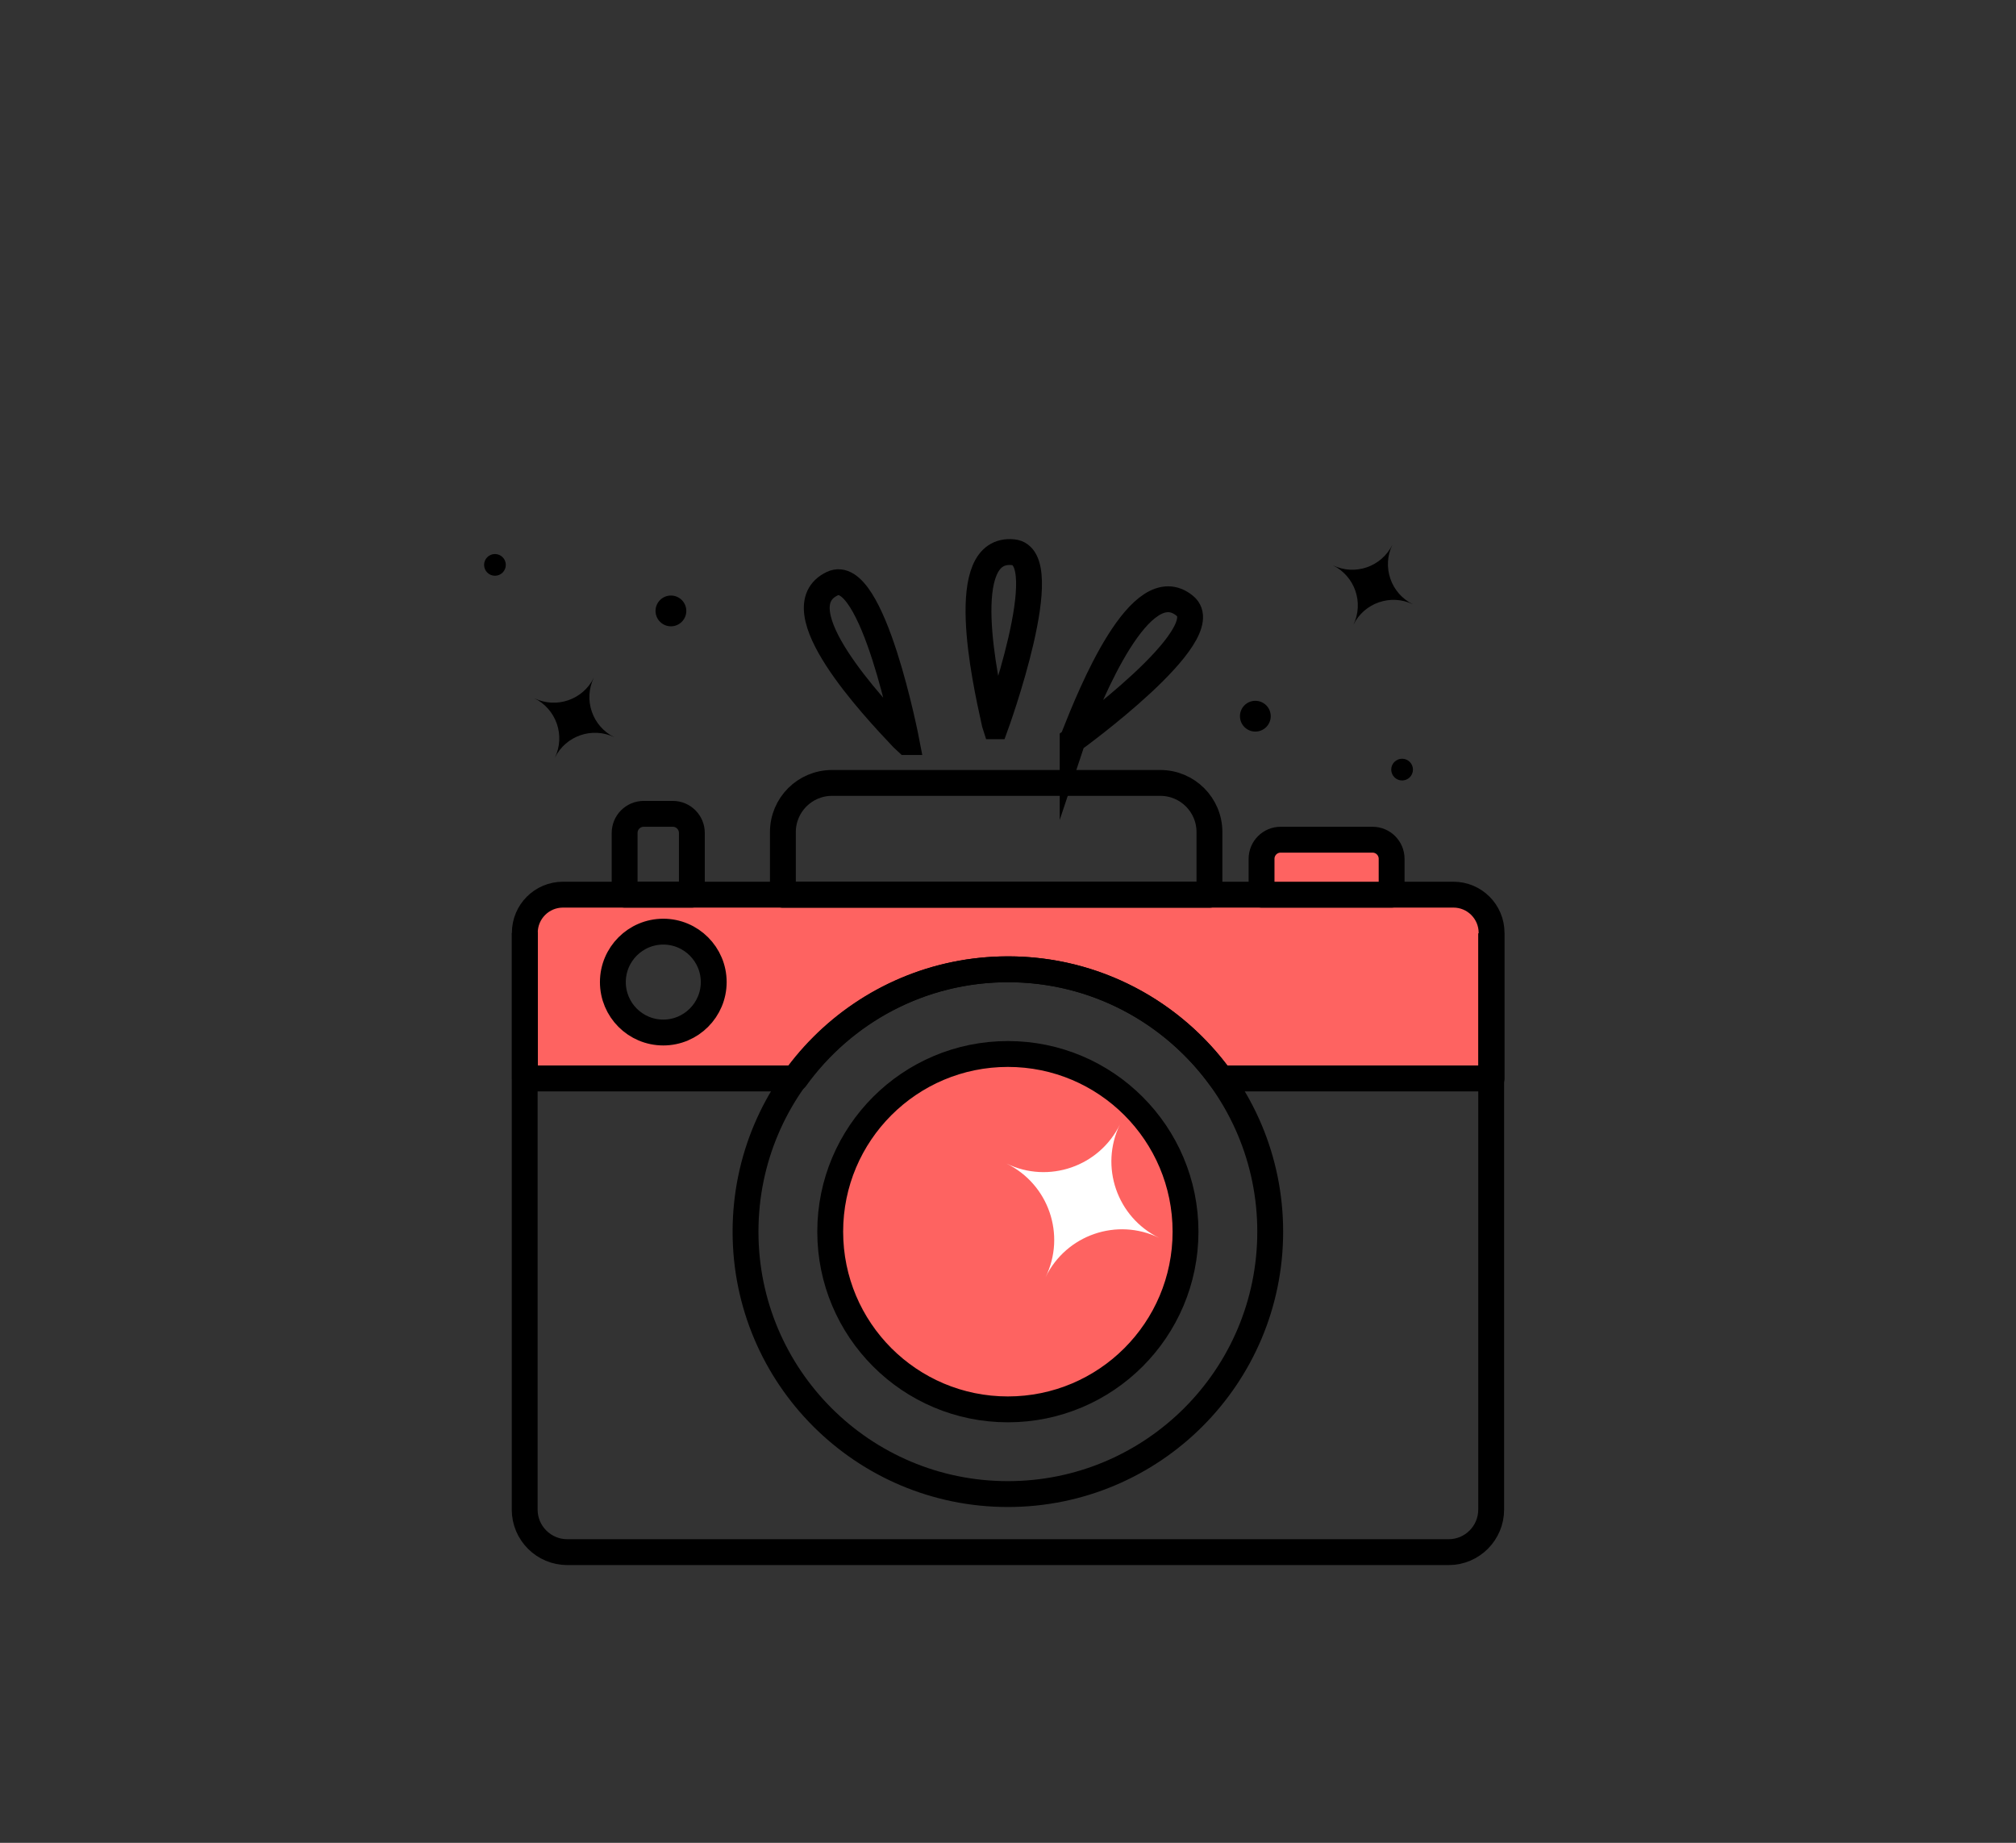 <svg xmlns="http://www.w3.org/2000/svg" id="Calque_2" data-name="Calque 2" viewBox="0 0 155.92 142.5"><rect x="0" y="0" width="155.92" height="142.5" fill="#333333" stroke="none"/><defs><style>      .cls-1, .cls-2, .cls-3 {        fill: none;      }      .cls-2, .cls-3, .cls-4 {        stroke: #000;        stroke-width: 2px;      }      .cls-2, .cls-4 {        stroke-linejoin: round;      }      .cls-5 {        fill: #fff;      }      .cls-3 {        stroke-miterlimit: 10;      }      .cls-4 {        fill: #fe6361;        stroke-linecap: round;      }    </style></defs><g id="Calque_1-2" data-name="Calque 1"><path d="M47.52,57.01h0c-1.71-.83-3.77-.12-4.61,1.59h0s0,0,0,0c.83-1.71.12-3.77-1.59-4.61h0s0,0,0,0c1.71.83,3.77.12,4.61-1.59h0s0,0,0,0c-.83,1.71-.12,3.77,1.59,4.61h0Z"></path><path d="M109.28,46.73h0c-1.71-.83-3.77-.12-4.61,1.59h0s0,0,0,0c.83-1.71.12-3.77-1.59-4.61h0s0,0,0,0c1.71.83,3.77.12,4.61-1.59h0s0,0,0,0c-.83,1.71-.12,3.77,1.59,4.61h0Z"></path><circle cx="51.89" cy="47.24" r="1.19"></circle><circle cx="97.09" cy="55.38" r="1.19"></circle><circle cx="38.28" cy="43.68" r=".84"></circle><circle cx="108.44" cy="59.51" r=".84"></circle><rect class="cls-1" width="155.92" height="142.5"></rect><path class="cls-3" d="M76.99,56.16c-.04-.12-.07-.25-.1-.4-.71-3.21-2.98-13.49,1.46-13.06,3.43.33-1.36,13.46-1.36,13.46Z"></path><path class="cls-3" d="M70.12,57.38c-.09-.08-.19-.18-.3-.29-2.26-2.39-9.48-10.04-5.45-11.96,3.12-1.48,5.75,12.25,5.75,12.25Z"></path><path class="cls-3" d="M82.96,57.23c.04-.12.08-.25.14-.39,1.21-3.06,5.11-12.83,8.54-9.99,2.66,2.2-8.68,10.38-8.68,10.38Z"></path><g><path class="cls-4" d="M40.6,72.13v11.26h20.93c3.68-5.11,9.67-8.44,16.45-8.44s12.76,3.34,16.45,8.44h20.93v-11.26c0-1.63-1.32-2.95-2.95-2.95H43.54c-1.63,0-2.95,1.32-2.95,2.95ZM51.3,79.84c-2.16,0-3.9-1.75-3.9-3.9s1.75-3.9,3.9-3.9,3.9,1.75,3.9,3.9-1.75,3.9-3.9,3.9Z"></path><path class="cls-2" d="M49.79,62.93h2.24c.82,0,1.48.66,1.48,1.48v4.77h-5.2v-4.77c0-.82.66-1.48,1.48-1.48Z"></path><path class="cls-4" d="M99.06,64.93h7.09c.82,0,1.48.66,1.48,1.48v2.77h-10.06v-2.77c0-.82.66-1.48,1.48-1.48Z"></path><path class="cls-2" d="M64.35,60.54h25.39c2.1,0,3.8,1.7,3.8,3.8v4.85h-32.99v-4.85c0-2.1,1.7-3.8,3.8-3.8Z"></path><circle class="cls-4" cx="77.95" cy="95.24" r="13.74"></circle><circle class="cls-2" cx="77.95" cy="95.24" r="20.29"></circle><path class="cls-2" d="M115.33,72.17v44.56c0,1.81-1.47,3.29-3.29,3.29H43.87c-1.81,0-3.29-1.47-3.29-3.29v-44.56"></path><path class="cls-5" d="M89.65,95.72h0c-3.26-1.59-7.19-.23-8.78,3.03h0s0,0,0,0c1.59-3.26.23-7.19-3.03-8.78h0s0,0,0,0c3.26,1.59,7.19.23,8.78-3.03h0s0,0,0,0c-1.59,3.26-.23,7.19,3.03,8.78h0Z"></path></g></g></svg>
